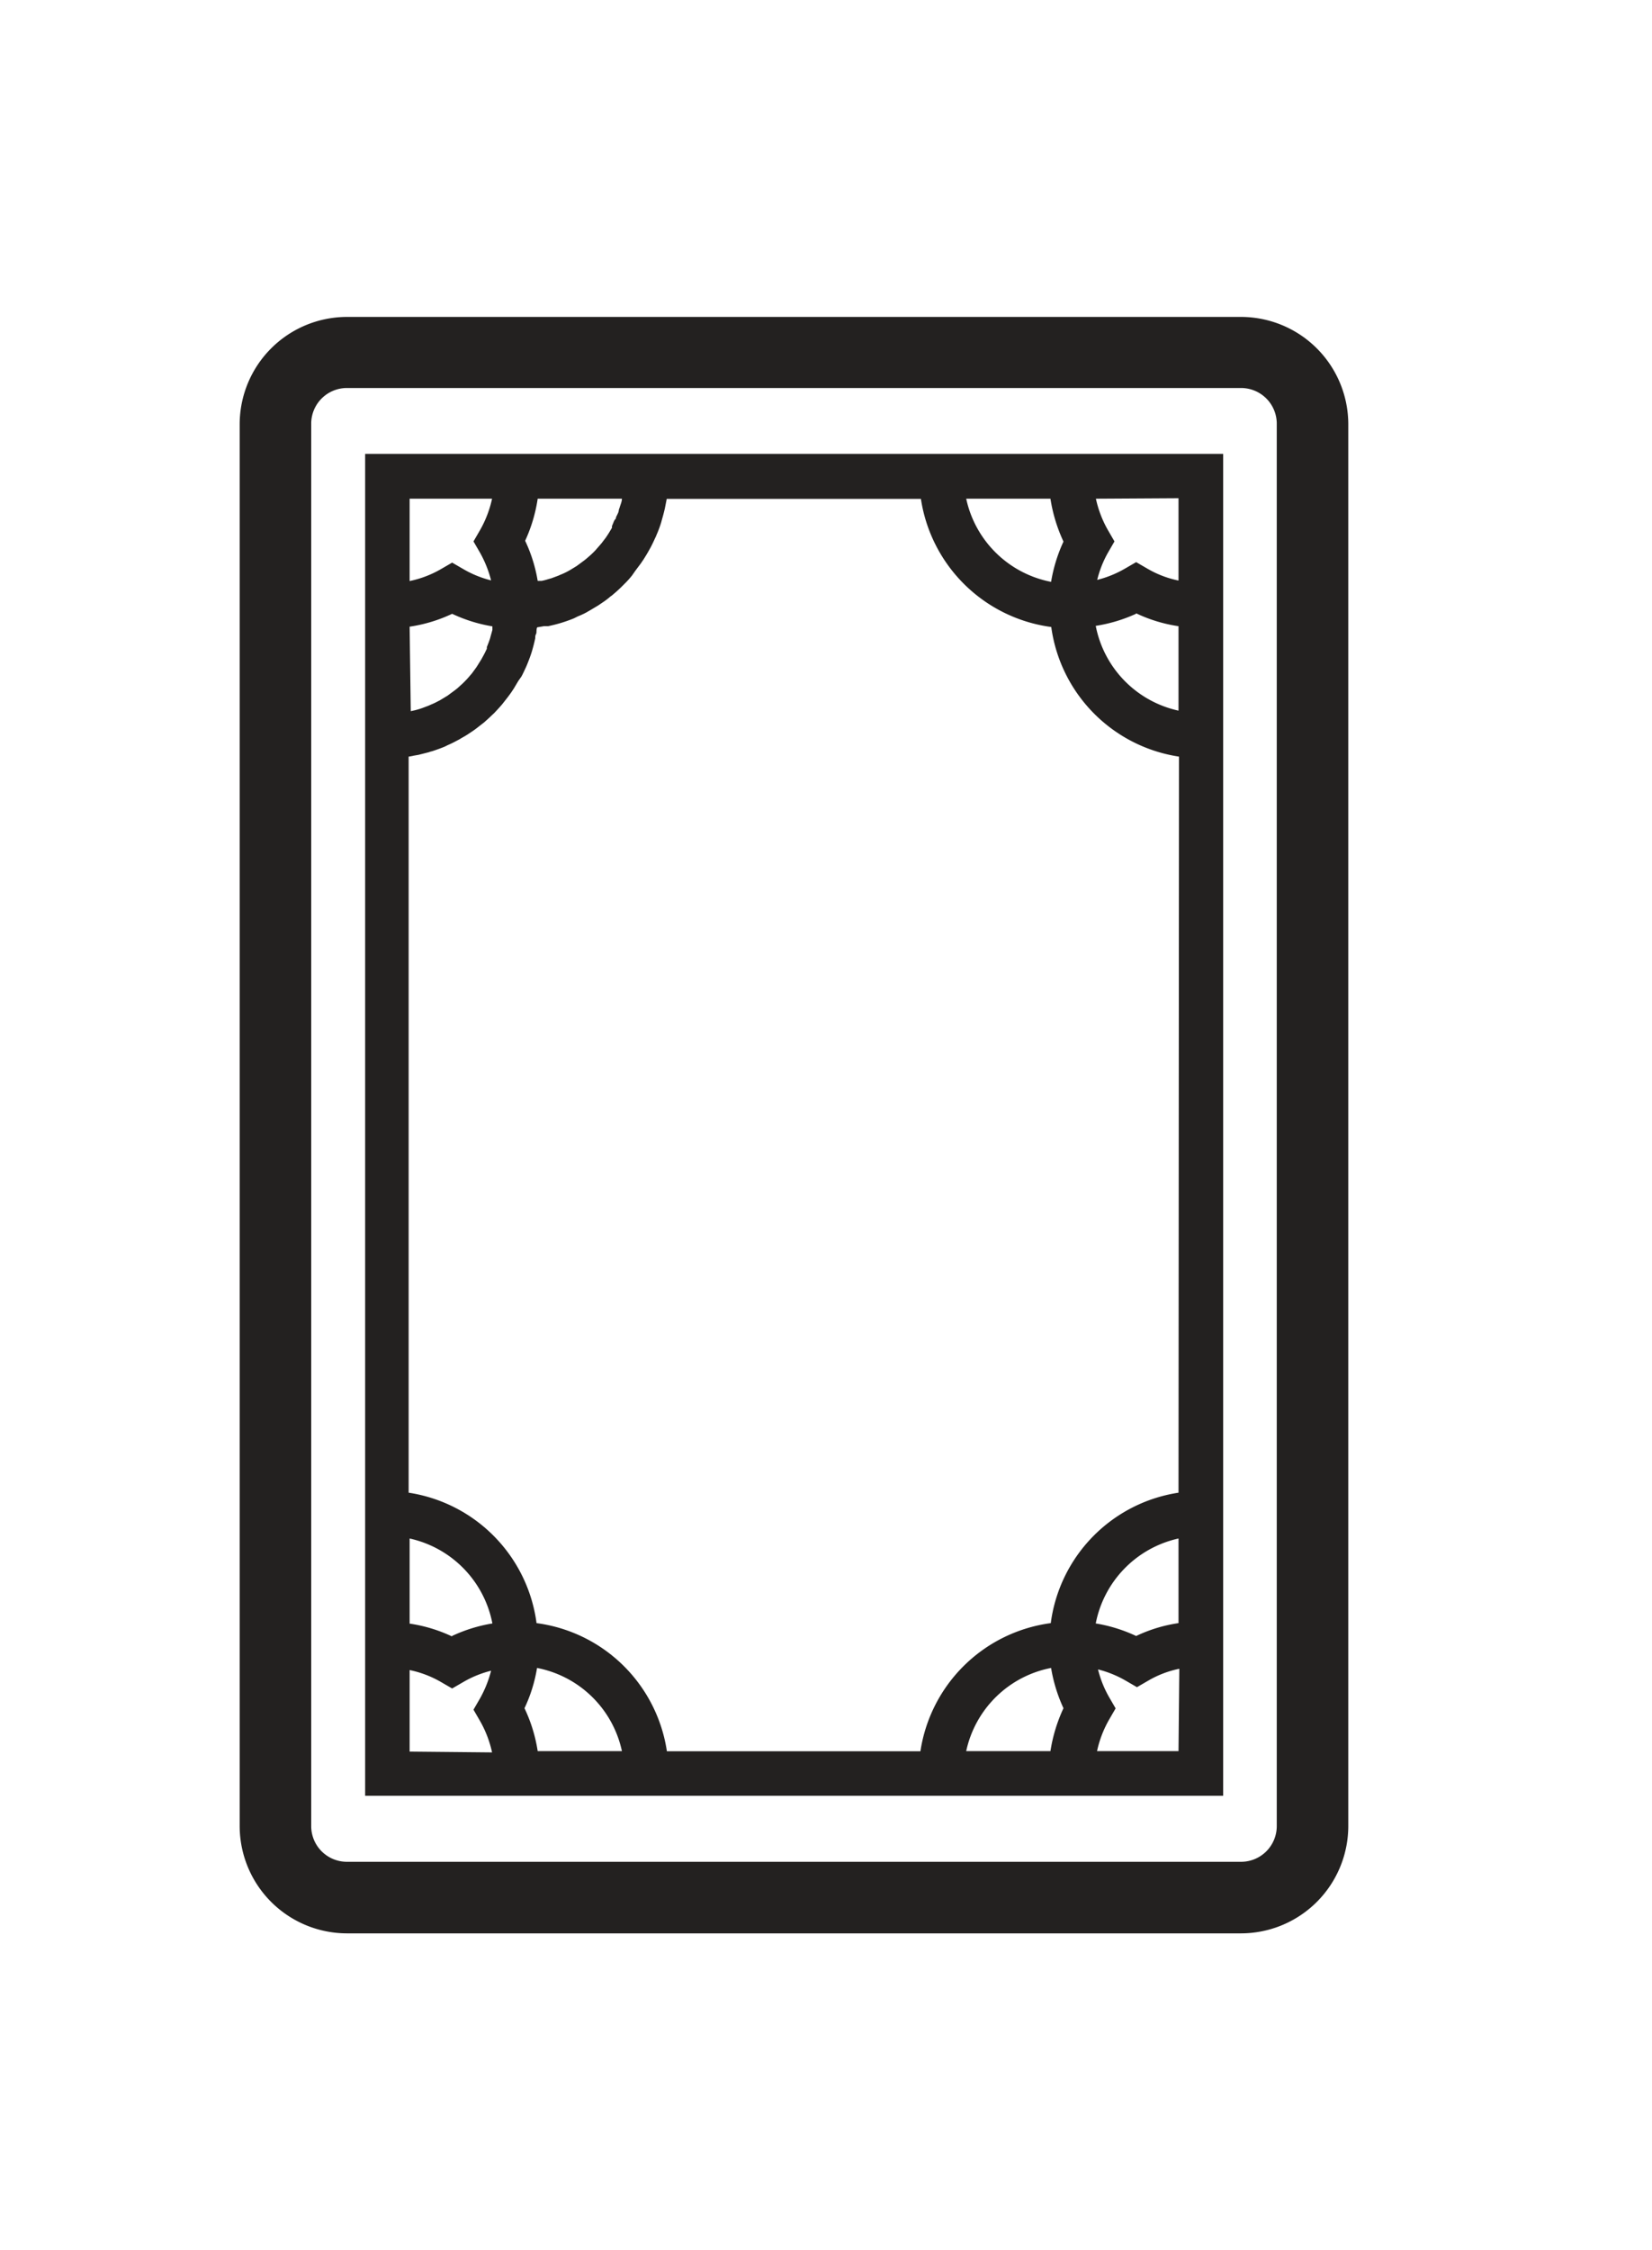 <svg xmlns="http://www.w3.org/2000/svg" xmlns:xlink="http://www.w3.org/1999/xlink" viewBox="0 0 101.39 138"><defs><style>.cls-1{fill:none;}.cls-2{fill:#232120;}</style><symbol id="Болванка-новая" data-name="Болванка-новая" viewBox="0 0 101.39 138"><rect class="cls-1" width="101.39" height="138" rx="6.76"/></symbol></defs><g id="Слой_2" data-name="Слой 2"><g id="Слой_1-2" data-name="Слой 1"><use width="101.39" height="138" xlink:href="#Болванка-новая"/><path class="cls-2" d="M76.17,19.44H21.29A6.59,6.59,0,0,0,14.71,26V112a6.59,6.59,0,0,0,6.58,6.59H76.17A6.59,6.59,0,0,0,82.75,112V26A6.59,6.59,0,0,0,76.17,19.44ZM78.36,112a2.19,2.19,0,0,1-2.19,2.2H21.29A2.19,2.19,0,0,1,19.1,112V26a2.19,2.19,0,0,1,2.19-2.2H76.17A2.19,2.19,0,0,1,78.36,26Z"/><path class="cls-2" d="M56.41,27.84h-34v82.31H75.07V27.84H56.41Zm8.06,2.75a9.75,9.75,0,0,0,.8,2.63,9.57,9.57,0,0,0-.76,2.47,6.61,6.61,0,0,1-5.21-5.1ZM33,30.59h5.17c0,.18-.09.36-.14.54l-.05.14c0,.14-.09.28-.15.41s0,.11-.07.17-.13.27-.2.41a1.17,1.17,0,0,0,0,.11c-.1.17-.19.33-.3.49l-.08.12-.26.34-.12.14-.28.32-.11.11c-.13.13-.27.25-.41.37l-.11.09-.35.26-.15.11-.36.22-.14.08a4,4,0,0,1-.51.24l-.11.05-.43.16-.18.05a3.25,3.25,0,0,1-.42.11l-.16,0H33a9.26,9.26,0,0,0-.77-2.46A9.43,9.43,0,0,0,33,30.59Zm-7.86,0h5.06a6.76,6.76,0,0,1-.74,1.93l-.4.69.4.69a7,7,0,0,1,.68,1.7,6.46,6.46,0,0,1-1.7-.69l-.69-.4-.69.4a6.4,6.4,0,0,1-1.92.73Zm0,7.85a9.26,9.26,0,0,0,2.61-.79,9.33,9.33,0,0,0,2.47.77s0,0,0,.07l0,.15-.12.43a1.09,1.09,0,0,1-.05.17c-.05.15-.11.3-.17.45l0,.1c-.08.17-.16.34-.26.51l-.07.13-.23.37-.09.14-.27.37-.08.09a5.14,5.14,0,0,1-.38.42l-.1.1-.32.29-.15.12-.34.25-.12.09-.48.29-.12.06a3.62,3.62,0,0,1-.4.19l-.18.08-.4.15-.15.05a4.56,4.56,0,0,1-.53.13Zm0,69v-5a6.4,6.4,0,0,1,1.92.73l.69.4.69-.4a6.46,6.46,0,0,1,1.7-.69,7,7,0,0,1-.68,1.7l-.4.69.4.69a6.76,6.76,0,0,1,.74,1.93Zm2.61-7.06a9.26,9.26,0,0,0-2.61-.79V94.37a6.62,6.62,0,0,1,5.08,5.21A9.44,9.44,0,0,0,27.74,100.35ZM33,107.41a9.43,9.43,0,0,0-.81-2.63,9.21,9.21,0,0,0,.77-2.47,6.61,6.61,0,0,1,5.21,5.1Zm31.48,0H59.3a6.61,6.61,0,0,1,5.21-5.1,9.57,9.57,0,0,0,.76,2.47A9.75,9.75,0,0,0,64.47,107.41Zm7.85,0h-5a6.76,6.76,0,0,1,.74-1.93l.4-.69-.4-.69a6.57,6.57,0,0,1-.68-1.7,6.6,6.6,0,0,1,1.7.69l.69.4.69-.4a6.24,6.24,0,0,1,1.91-.73Zm0-7.85a9.1,9.1,0,0,0-2.6.79,9.39,9.39,0,0,0-2.48-.77,6.63,6.63,0,0,1,5.08-5.21Zm0-8a9.32,9.32,0,0,0-7.84,8,9.34,9.34,0,0,0-8,7.86H40.93a9.32,9.32,0,0,0-8-7.86,9.33,9.33,0,0,0-7.85-8V46.41a3,3,0,0,0,.32-.06l.29-.05.63-.16a1.17,1.17,0,0,1,.2-.06c.27-.09.53-.18.79-.29l.16-.08a6.45,6.45,0,0,0,.59-.29,2,2,0,0,0,.25-.14c.16-.09.32-.18.48-.29l.24-.16c.16-.11.3-.22.45-.34l.22-.17c.17-.15.34-.3.5-.46l.11-.1c.19-.2.38-.4.55-.61l.14-.18c.13-.16.25-.32.37-.49l.16-.24.28-.47L32,41.5c.09-.16.17-.34.25-.51s.07-.16.11-.25c.1-.25.2-.51.28-.77v0c.08-.27.15-.54.21-.82,0-.09,0-.17.05-.26s0-.27.07-.41l.41-.07.26,0c.28-.06.56-.13.82-.21l0,0c.26-.08.51-.17.76-.27l.24-.12a4.9,4.9,0,0,0,.52-.24l.26-.15.47-.28.25-.17a4.29,4.29,0,0,0,.48-.36c.06-.05.13-.09.18-.14a8.09,8.09,0,0,0,.61-.56l.11-.11a5.35,5.35,0,0,0,.45-.5L39,35l.33-.44.17-.25c.1-.16.2-.32.29-.48l.14-.25c.1-.19.19-.38.28-.58a1.42,1.42,0,0,0,.08-.18,6.58,6.58,0,0,0,.29-.78l.06-.22c.06-.2.11-.4.16-.61l.06-.3.06-.31H56.52a9.34,9.34,0,0,0,8,7.86,9.32,9.32,0,0,0,7.84,7.95Zm0-61v5.05a6.24,6.24,0,0,1-1.91-.73l-.69-.4-.69.4a6.6,6.6,0,0,1-1.7.69A6.57,6.57,0,0,1,68,33.9l.4-.69-.4-.69a6.76,6.76,0,0,1-.74-1.93Zm-2.6,7.06a9.1,9.1,0,0,0,2.6.79v5.18a6.61,6.61,0,0,1-5.08-5.2A9.39,9.39,0,0,0,69.72,37.65Z"/></g></g></svg>